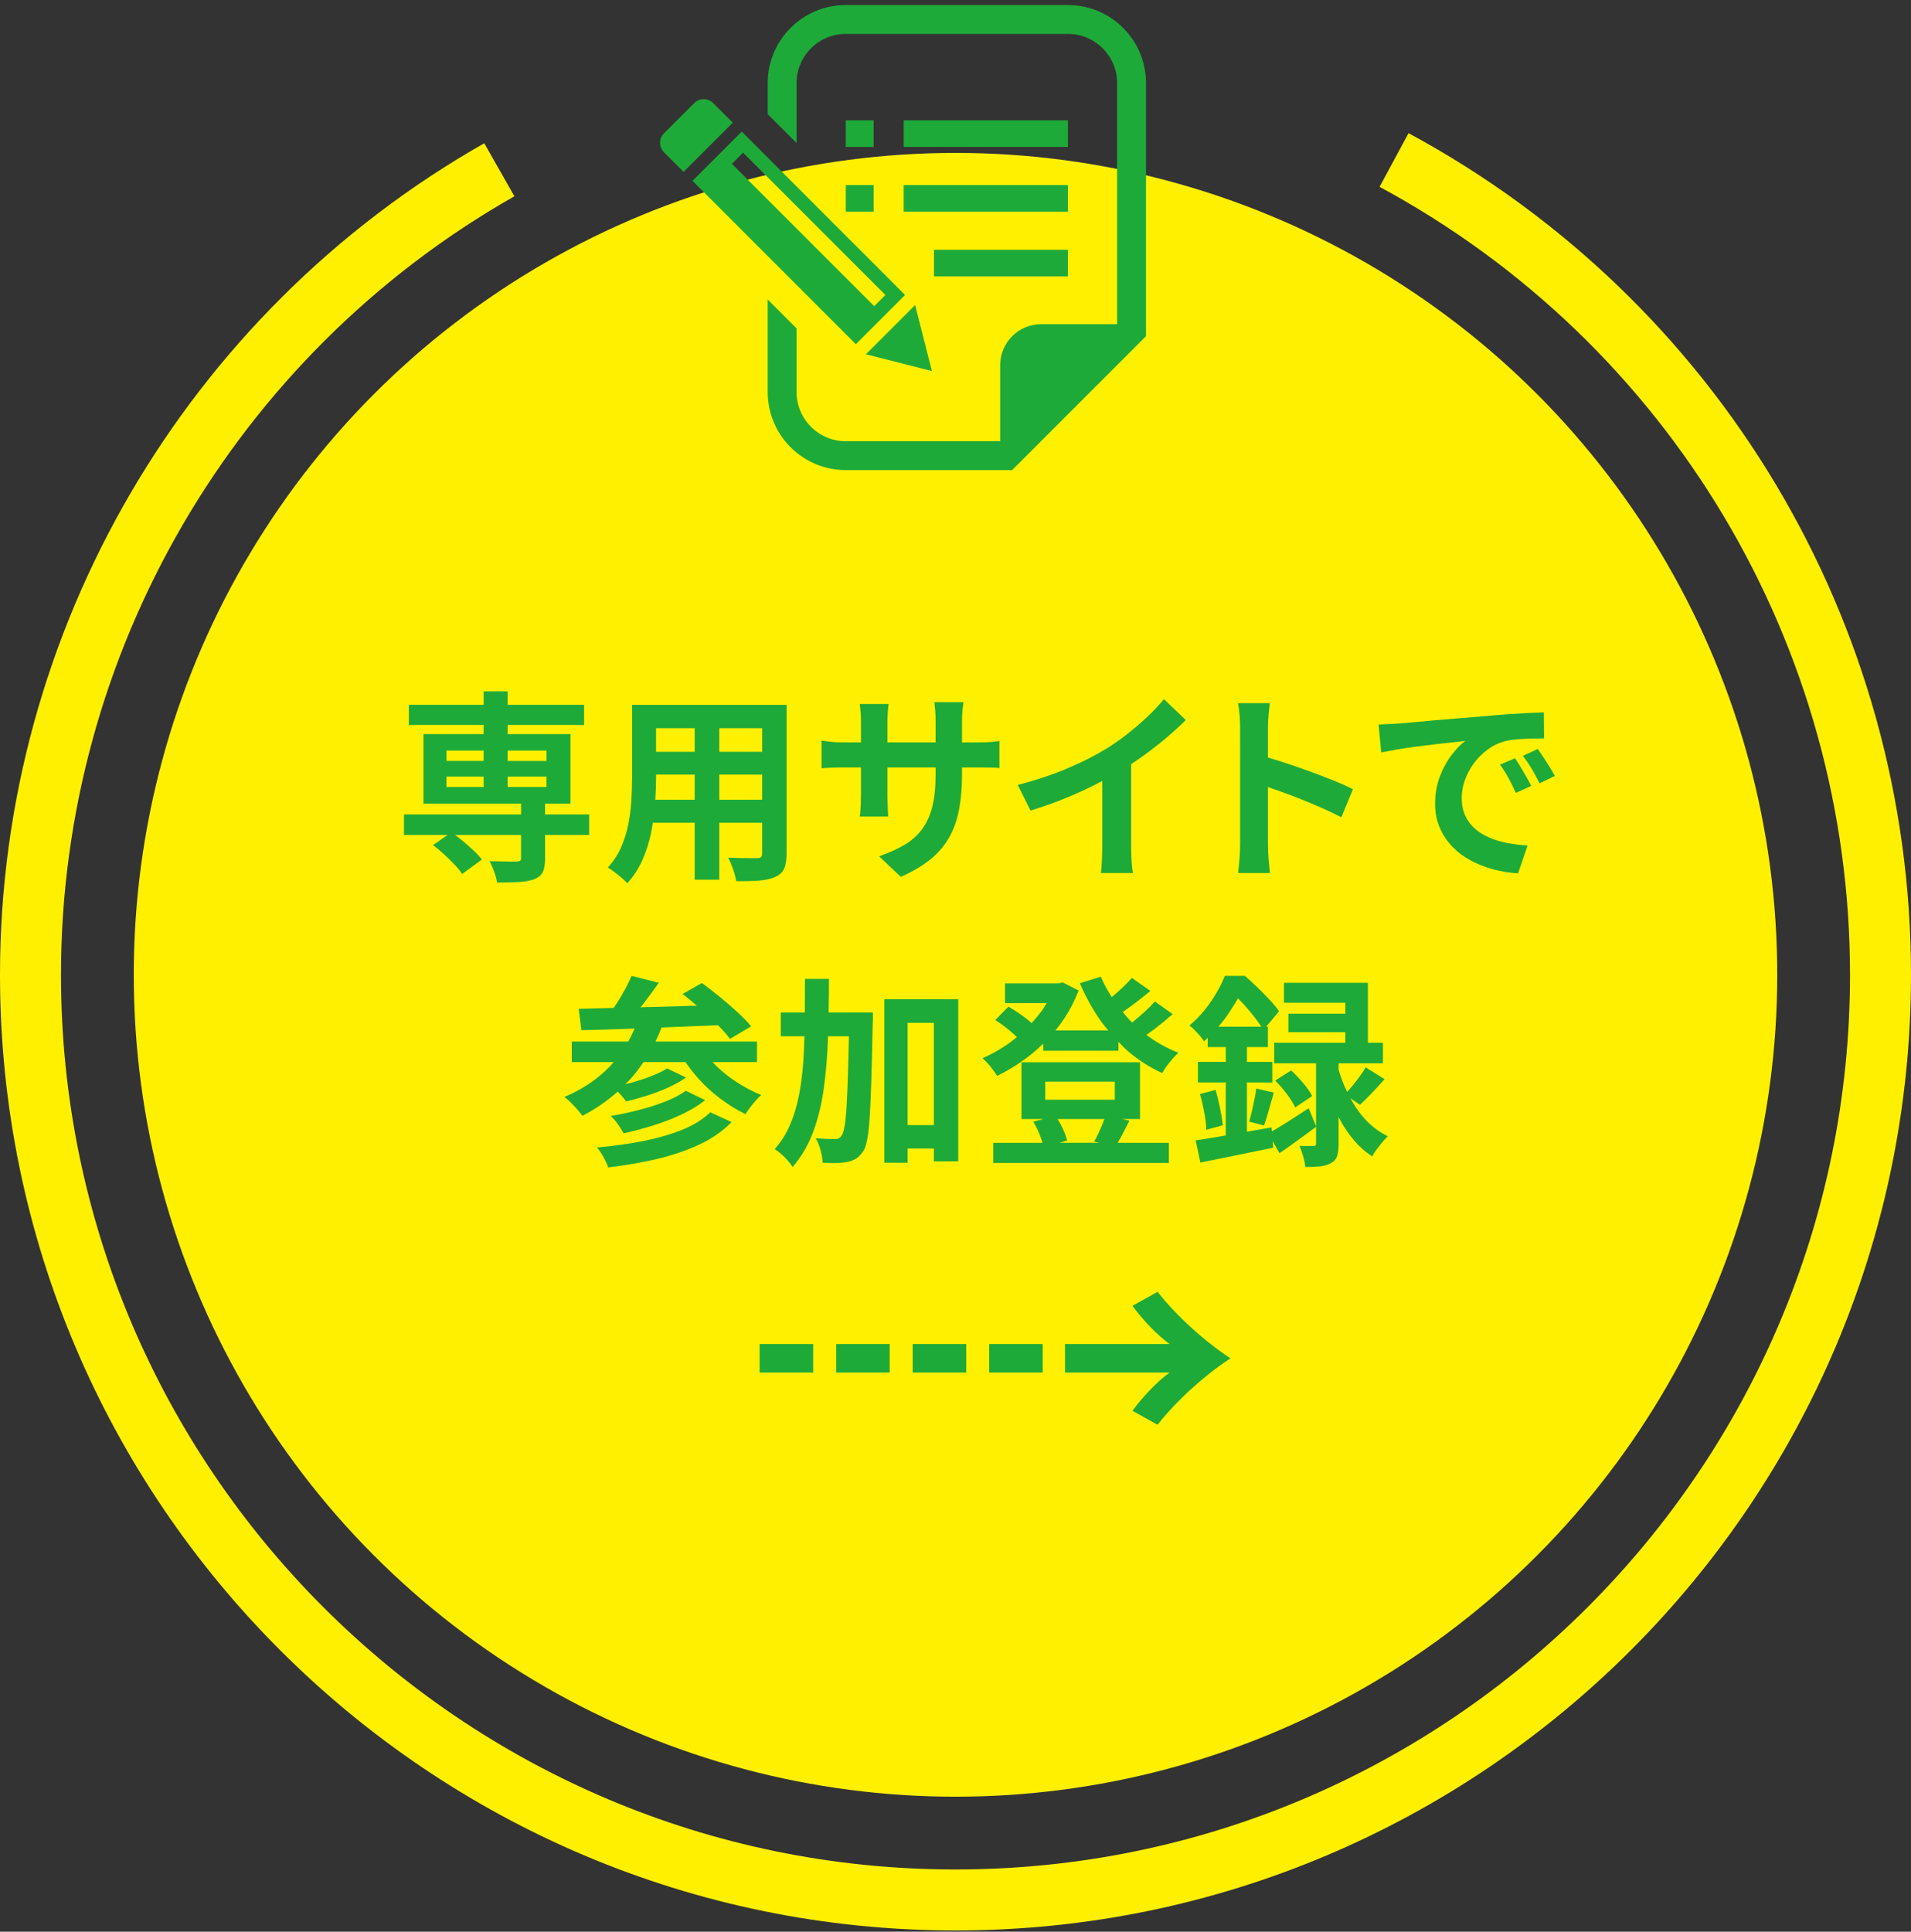 <?xml version="1.0" encoding="utf-8"?>
<!-- Generator: Adobe Illustrator 27.9.6, SVG Export Plug-In . SVG Version: 9.03 Build 54986)  -->
<svg version="1.1" xmlns="http://www.w3.org/2000/svg" xmlns:xlink="http://www.w3.org/1999/xlink" x="0px" y="0px"
	 viewBox="0 0 188 190" enable-background="new 0 0 188 190" xml:space="preserve">
<rect x="0" y="0" width="188" height="190" fill="#333333" stroke="none"/>
<g id="レイヤー_1">
	<circle fill="#FFF000" cx="94" cy="95.881" r="80.841"/>
	<path fill="#FFF000" d="M94,189.88c-51.832,0-94-42.168-94-94c0-33.76,18.255-65.1,47.641-81.79l2.963,5.217
		C23.091,34.933,6,64.274,6,95.88c0,48.523,39.477,88,88,88s88-39.477,88-88c0-32.404-17.733-62.102-46.281-77.502l2.85-5.28
		C169.059,29.547,188,61.267,188,95.88C188,147.712,145.832,189.88,94,189.88z"/>
	<g>
		<g>
			<g>
				<g>
					<g>
						<path fill="#1EAA39" d="M104.772,135.003v-2.802h10.289c-1.181-0.852-2.636-2.363-3.653-3.763l2.472-1.374
							c1.896,2.417,4.696,4.917,7.169,6.538c-2.473,1.62-5.274,4.119-7.169,6.537l-2.472-1.373c1.016-1.401,2.472-2.912,3.653-3.762
							h-10.289V135.003z"/>
					</g>
				</g>
				<rect x="97.315" y="132.201" fill="#1EAA39" width="5.266" height="2.802"/>
				<rect x="89.787" y="132.201" fill="#1EAA39" width="5.266" height="2.802"/>
				<rect x="82.259" y="132.201" fill="#1EAA39" width="5.266" height="2.802"/>
				<rect x="74.732" y="132.201" fill="#1EAA39" width="5.266" height="2.802"/>
			</g>
		</g>
	</g>
	<rect fill="none" width="188" height="190"/>
	<g id="_x32_">
		<g>
			<g>
				<path fill="#1EAA39" d="M70.165,10.141c-0.517-0.517-1.355-0.517-1.872,0l-2.97,2.97c-0.516,0.517-0.516,1.354,0,1.872
					l1.925,1.925l4.842-4.842L70.165,10.141z"/>
				<polygon fill="#1EAA39" points="91.679,36.496 90.028,30.003 85.186,34.845 				"/>
				<path fill="#1EAA39" d="M89.038,29.013L72.971,12.946l-4.842,4.842l16.066,16.067L89.038,29.013z M73.103,15.016l13.998,13.998
					l-1.1,1.1L72.002,16.116L73.103,15.016z"/>
				<rect x="83.205" y="11.835" fill="#1EAA39" width="2.741" height="2.616"/>
				<rect x="83.205" y="18.203" fill="#1EAA39" width="2.741" height="2.615"/>
				<rect x="88.903" y="11.835" fill="#1EAA39" width="16.158" height="2.616"/>
				<rect x="88.903" y="18.203" fill="#1EAA39" width="16.158" height="2.615"/>
				<rect x="91.882" y="24.57" fill="#1EAA39" width="13.179" height="2.615"/>
				<path fill="#1EAA39" d="M105.068,0.497h-21.87c-4.231,0-7.673,3.441-7.673,7.673v3.056l2.841,2.842V8.17
					c0-2.669,2.164-4.832,4.832-4.832h21.87c2.67,0,4.832,2.163,4.832,4.832v23.72h-7.479c-2.224,0-4.026,1.804-4.026,4.027v7.479
					H83.197c-2.668,0-4.832-2.163-4.832-4.832v-6.265l-2.841-2.841v9.106c0,4.231,3.442,7.673,7.673,7.673h15.198h1.176l0.833-0.832
					L111.909,33.9l0.832-0.832v-1.177V8.17C112.741,3.938,109.299,0.497,105.068,0.497z"/>
			</g>
		</g>
	</g>
</g>
<g id="レイヤー1_00000029756396880730284730000017967326451306836907_">
	<g>
		<path fill="#1EAA39" d="M57.961,80.106h-4.34v-1.061h2.5v-6.84h-6.18v-0.899h7.52v-1.98h-7.52v-1.32h-2.36v1.32h-7.36v1.98h7.36
			v0.899h-5.92v6.84h9.6v1.061h-11.52v2.02h4.289l-1.429,1c0.36,0.268,0.723,0.57,1.09,0.91c0.367,0.34,0.71,0.677,1.03,1.01
			c0.32,0.334,0.567,0.641,0.74,0.921l1.94-1.421c-0.2-0.279-0.47-0.576-0.81-0.89s-0.7-0.63-1.08-0.95
			c-0.253-0.213-0.501-0.402-0.745-0.58h6.495v2.261c0,0.133-0.03,0.223-0.09,0.27s-0.177,0.077-0.35,0.09c-0.107,0-0.303,0-0.59,0
			c-0.287,0-0.614-0.006-0.98-0.02c-0.367-0.014-0.73-0.021-1.09-0.021c0.16,0.293,0.31,0.634,0.45,1.021s0.236,0.746,0.29,1.08
			c0.813,0,1.52-0.018,2.12-0.051c0.6-0.033,1.106-0.123,1.52-0.27c0.413-0.16,0.696-0.394,0.85-0.7s0.23-0.747,0.23-1.319v-2.341
			h4.34V80.106z M47.581,77.406h-3.66v-1.02h3.66V77.406z M47.581,74.846h-3.66v-1.021h3.66V74.846z M49.941,73.826h3.82v1.021
			h-3.82V73.826z M49.941,77.406v-1.02h3.82v1.02H49.941z"/>
		<path fill="#1EAA39" d="M61.161,86.346c0.24,0.199,0.42,0.38,0.54,0.54c0.613-0.667,1.11-1.428,1.49-2.28
			c0.38-0.854,0.667-1.75,0.86-2.69c0.068-0.33,0.118-0.66,0.17-0.989h4.12v5.6h2.42v-5.6h4.22v3c0,0.187-0.037,0.313-0.11,0.38
			s-0.203,0.1-0.39,0.1c-0.134,0-0.35,0-0.65,0c-0.3,0-0.644-0.003-1.03-0.01s-0.773-0.017-1.16-0.03
			c0.16,0.307,0.32,0.687,0.48,1.14c0.16,0.453,0.26,0.841,0.3,1.16c0.92,0.014,1.693-0.007,2.32-0.06
			c0.626-0.054,1.14-0.174,1.54-0.36c0.413-0.187,0.7-0.457,0.86-0.81c0.16-0.354,0.24-0.851,0.24-1.49v-14.62h-1.56h-0.84h-10.44
			h-0.98h-1.38v7.18c0,0.707-0.023,1.45-0.07,2.23c-0.047,0.78-0.147,1.56-0.3,2.34c-0.154,0.78-0.39,1.533-0.71,2.26
			c-0.32,0.728-0.753,1.391-1.3,1.99c0.173,0.106,0.383,0.253,0.63,0.44C60.677,85.953,60.921,86.146,61.161,86.346z M70.761,71.625
			h4.22v2.32h-4.22V71.625z M70.761,76.186h4.22v2.479h-4.22V76.186z M64.541,71.625h3.8v2.32h-3.8V71.625z M64.541,76.526v-0.34
			h3.8v2.479h-3.875C64.512,77.905,64.541,77.184,64.541,76.526z"/>
		<path fill="#1EAA39" d="M98.321,75.545v-2.659c-0.267,0.04-0.566,0.073-0.899,0.1c-0.334,0.027-0.768,0.04-1.301,0.04h-1.48v-2.1
			c0-0.413,0.017-0.777,0.05-1.091c0.033-0.312,0.063-0.569,0.09-0.77h-2.86c0.026,0.2,0.053,0.457,0.08,0.77
			c0.027,0.313,0.04,0.678,0.04,1.091v2.1h-4.74v-1.98c0-0.386,0.013-0.736,0.04-1.05c0.026-0.312,0.053-0.562,0.08-0.75h-2.84
			c0.04,0.294,0.07,0.594,0.09,0.9c0.02,0.307,0.03,0.606,0.03,0.899v1.98h-1.7c-0.333,0-0.64-0.01-0.92-0.03
			c-0.28-0.02-0.527-0.046-0.74-0.08c-0.213-0.033-0.387-0.057-0.52-0.069v2.72c0.16-0.014,0.343-0.026,0.55-0.04
			c0.207-0.013,0.447-0.023,0.72-0.03c0.273-0.006,0.576-0.01,0.91-0.01h1.7v2.72c0,0.294-0.007,0.577-0.02,0.851
			c-0.014,0.273-0.027,0.513-0.04,0.72s-0.033,0.384-0.06,0.53h2.8c-0.014-0.146-0.023-0.323-0.03-0.53s-0.017-0.446-0.03-0.72
			c-0.014-0.273-0.02-0.557-0.02-0.851v-2.72h4.74v0.76c0,1.228-0.11,2.271-0.33,3.13c-0.22,0.86-0.557,1.594-1.01,2.2
			c-0.454,0.607-1.03,1.117-1.73,1.53s-1.53,0.787-2.49,1.12l2.14,2.02c1.2-0.533,2.193-1.127,2.98-1.779
			c0.787-0.653,1.4-1.391,1.84-2.211c0.44-0.819,0.75-1.732,0.93-2.739s0.27-2.13,0.27-3.37v-0.66h1.48
			c0.533,0,0.98,0.004,1.34,0.01C97.821,75.502,98.108,75.519,98.321,75.545z"/>
		<path fill="#1EAA39" d="M112.931,70.446c-0.62,0.587-1.28,1.157-1.98,1.71c-0.699,0.554-1.396,1.044-2.09,1.47
			c-1.106,0.681-2.39,1.33-3.85,1.95s-3.09,1.164-4.89,1.63l1.26,2.521c1.053-0.32,2.1-0.687,3.14-1.101
			c1.04-0.413,2.03-0.853,2.97-1.319c0.333-0.165,0.64-0.327,0.95-0.488v6.428c0,0.294-0.007,0.613-0.02,0.96
			c-0.014,0.347-0.03,0.67-0.05,0.971c-0.021,0.3-0.044,0.529-0.07,0.689h3.16c-0.04-0.16-0.074-0.39-0.101-0.689
			c-0.026-0.301-0.047-0.624-0.06-0.971c-0.014-0.347-0.021-0.666-0.021-0.96V75.16c0.365-0.242,0.732-0.491,1.101-0.754
			c0.786-0.56,1.543-1.146,2.27-1.76s1.396-1.22,2.01-1.82l-2.159-2.06C114.074,69.299,113.551,69.859,112.931,70.446z"/>
		<path fill="#1EAA39" d="M122.001,74.956c0,0.78,0,1.59,0,2.431c0,0.84,0,1.643,0,2.409c0,0.768,0,1.44,0,2.021s0,0.997,0,1.25
			c0,0.4-0.021,0.867-0.06,1.4c-0.04,0.532-0.087,1-0.141,1.399h3.12c-0.014-0.28-0.04-0.6-0.08-0.96s-0.066-0.71-0.08-1.05
			s-0.02-0.604-0.02-0.79c0-0.24,0-0.637,0-1.19c0-0.553,0-1.203,0-1.949c0-0.747,0-1.523,0-2.33c0-0.062,0-0.121,0-0.183
			c0.386,0.134,0.789,0.276,1.229,0.433c0.674,0.239,1.36,0.5,2.061,0.779c0.699,0.28,1.39,0.57,2.069,0.87
			c0.681,0.3,1.301,0.597,1.86,0.891l1.14-2.761c-0.493-0.253-1.109-0.529-1.85-0.83c-0.74-0.3-1.53-0.603-2.37-0.909
			s-1.674-0.597-2.5-0.87c-0.593-0.196-1.129-0.357-1.64-0.502c0-0.505,0-0.99,0-1.429c0-0.64,0-1.146,0-1.52
			c0-0.413,0.02-0.83,0.06-1.25s0.08-0.803,0.12-1.15h-3.12c0.066,0.348,0.117,0.747,0.15,1.2s0.05,0.854,0.05,1.2
			c0,0.28,0,0.72,0,1.32C122.001,73.486,122.001,74.176,122.001,74.956z"/>
		<path fill="#1EAA39" d="M149.591,75.436c-0.193-0.327-0.377-0.61-0.55-0.851l-1.48,0.62c0.32,0.44,0.597,0.874,0.83,1.3
			c0.233,0.428,0.477,0.921,0.73,1.48l1.52-0.68c-0.133-0.267-0.293-0.563-0.479-0.891
			C149.974,76.089,149.784,75.763,149.591,75.436z"/>
		<path fill="#1EAA39" d="M146.541,82.396c-0.547-0.233-1.023-0.526-1.43-0.88c-0.407-0.354-0.728-0.78-0.96-1.28
			c-0.233-0.5-0.351-1.076-0.351-1.73c0-0.6,0.106-1.196,0.32-1.789c0.213-0.594,0.51-1.147,0.89-1.66
			c0.38-0.514,0.83-0.96,1.351-1.34c0.52-0.381,1.08-0.65,1.68-0.811c0.36-0.093,0.77-0.156,1.229-0.189
			c0.461-0.033,0.924-0.057,1.391-0.07s0.88-0.021,1.24-0.021l-0.021-2.56c-0.467,0.014-1.01,0.037-1.63,0.07
			s-1.273,0.073-1.96,0.119c-0.687,0.047-1.377,0.104-2.07,0.171c-0.92,0.079-1.807,0.153-2.66,0.22
			c-0.853,0.066-1.656,0.133-2.409,0.2c-0.754,0.066-1.434,0.13-2.04,0.189c-0.607,0.061-1.117,0.104-1.53,0.13
			c-0.187,0.014-0.46,0.03-0.82,0.051c-0.359,0.02-0.74,0.036-1.14,0.05l0.26,2.739c0.467-0.093,0.99-0.189,1.57-0.289
			c0.58-0.101,1.183-0.19,1.81-0.271s1.243-0.156,1.851-0.229c0.606-0.073,1.173-0.137,1.699-0.19
			c0.527-0.053,0.977-0.106,1.351-0.16c-0.453,0.334-0.91,0.804-1.37,1.41s-0.844,1.313-1.15,2.12s-0.46,1.689-0.46,2.649
			c0,0.867,0.15,1.65,0.45,2.351s0.707,1.32,1.22,1.859c0.514,0.54,1.117,0.997,1.811,1.37s1.437,0.667,2.229,0.88
			c0.794,0.214,1.61,0.347,2.45,0.4l0.94-2.74c-0.681-0.04-1.337-0.12-1.971-0.239C147.678,82.806,147.088,82.629,146.541,82.396z"
			/>
		<path fill="#1EAA39" d="M152.461,75.456c-0.2-0.326-0.403-0.646-0.61-0.96c-0.206-0.312-0.396-0.59-0.569-0.83l-1.46,0.681
			c0.333,0.439,0.623,0.866,0.87,1.279c0.246,0.414,0.503,0.888,0.77,1.42l1.5-0.72C152.827,76.073,152.661,75.783,152.461,75.456z"
			/>
		<path fill="#1EAA39" d="M70.451,104.836c-0.125-0.121-0.225-0.247-0.34-0.369h4.36v-2.021h-9.983
			c0.215-0.444,0.41-0.906,0.592-1.38c0.404-0.017,0.798-0.032,1.211-0.049c1.464-0.061,2.905-0.12,4.339-0.178
			c0.489,0.488,0.887,0.94,1.181,1.348l2.08-1.24c-0.347-0.426-0.797-0.893-1.35-1.4c-0.553-0.506-1.137-1.01-1.75-1.51
			s-1.193-0.949-1.74-1.35l-1.9,1.08c0.453,0.346,0.923,0.735,1.402,1.149c-0.342,0.01-0.677,0.021-1.021,0.031
			c-1.333,0.041-2.637,0.078-3.91,0.111c-0.206,0.005-0.4,0.01-0.603,0.015c0.095-0.121,0.184-0.227,0.283-0.355
			c0.526-0.688,1.03-1.371,1.51-2.051l-2.68-0.68c-0.16,0.387-0.363,0.809-0.61,1.27c-0.247,0.461-0.51,0.91-0.79,1.35
			c-0.119,0.187-0.238,0.362-0.357,0.532c-0.122,0.003-0.252,0.006-0.373,0.009c-1.14,0.025-2.164,0.053-3.07,0.08l0.26,2.1
			c1.227-0.027,2.62-0.066,4.18-0.121c0.344-0.012,0.706-0.026,1.057-0.038c-0.185,0.443-0.392,0.869-0.623,1.278h-5.555v2.021
			h4.114c-0.126,0.142-0.241,0.293-0.374,0.43c-1.24,1.273-2.727,2.27-4.46,2.99c0.187,0.146,0.393,0.332,0.62,0.559
			s0.447,0.461,0.66,0.701c0.213,0.24,0.373,0.439,0.48,0.6c1.264-0.641,2.419-1.438,3.473-2.379
			c0.079,0.078,0.158,0.153,0.237,0.238c0.247,0.268,0.443,0.508,0.59,0.721c0.653-0.146,1.337-0.334,2.05-0.561
			c0.713-0.227,1.403-0.49,2.07-0.789c0.667-0.301,1.26-0.631,1.78-0.99l-1.86-0.9c-0.4,0.254-0.903,0.5-1.51,0.74
			c-0.607,0.24-1.25,0.453-1.93,0.641c-0.232,0.063-0.453,0.118-0.676,0.174c0.148-0.15,0.303-0.289,0.446-0.445
			c0.492-0.535,0.931-1.12,1.344-1.729h4.132c0.372,0.535,0.77,1.062,1.224,1.568c0.673,0.754,1.41,1.432,2.21,2.031
			c0.8,0.6,1.62,1.105,2.46,1.52c0.12-0.188,0.27-0.4,0.45-0.641c0.18-0.24,0.37-0.473,0.57-0.699s0.38-0.406,0.54-0.541
			c-0.787-0.318-1.567-0.727-2.34-1.219C71.778,105.992,71.078,105.443,70.451,104.836z"/>
		<path fill="#1EAA39" d="M67.081,111.137c-1.153,0.459-2.443,0.83-3.87,1.109s-2.92,0.486-4.48,0.619
			c0.227,0.268,0.44,0.584,0.64,0.951c0.2,0.365,0.353,0.703,0.46,1.01c1.707-0.201,3.32-0.48,4.84-0.84
			c1.52-0.361,2.903-0.834,4.15-1.42c1.247-0.588,2.297-1.32,3.15-2.201l-2.1-0.959C69.164,110.1,68.234,110.676,67.081,111.137z"/>
		<path fill="#1EAA39" d="M64.301,110.686c0.98-0.307,1.906-0.666,2.78-1.08c0.873-0.412,1.637-0.879,2.29-1.4l-1.9-0.92
			c-0.534,0.387-1.207,0.74-2.02,1.061c-0.813,0.32-1.69,0.6-2.63,0.84c-0.94,0.24-1.85,0.434-2.73,0.58
			c0.24,0.227,0.477,0.504,0.71,0.83c0.233,0.326,0.417,0.617,0.55,0.871C62.337,111.252,63.321,110.992,64.301,110.686z"/>
		<path fill="#1EAA39" d="M86.991,114.365h2.3v-1.398h2.58v1.26h2.4V98.285h-7.28V114.365z M89.291,100.605h2.58v10.061h-2.58
			V100.605z"/>
		<path fill="#1EAA39" d="M83.551,99.586h-2.033c0.02-1.073,0.033-2.168,0.033-3.301h-2.36c0,1.135-0.005,2.228-0.013,3.301h-2.366
			v2.34h2.327c-0.024,0.829-0.056,1.64-0.107,2.41c-0.08,1.207-0.224,2.336-0.43,3.391c-0.207,1.053-0.5,2.023-0.88,2.91
			c-0.38,0.887-0.884,1.682-1.51,2.389c0.2,0.121,0.413,0.281,0.64,0.48c0.227,0.199,0.44,0.414,0.64,0.641
			c0.2,0.227,0.36,0.439,0.48,0.639c0.866-1,1.543-2.156,2.03-3.469c0.487-1.314,0.836-2.758,1.05-4.33
			c0.213-1.574,0.35-3.258,0.41-5.051c0-0.003,0-0.007,0-0.01h2.052c-0.027,1.251-0.055,2.369-0.082,3.33
			c-0.04,1.406-0.087,2.557-0.14,3.449c-0.053,0.895-0.12,1.574-0.2,2.041c-0.08,0.467-0.173,0.773-0.28,0.92
			c-0.093,0.146-0.193,0.246-0.3,0.301c-0.107,0.053-0.233,0.078-0.38,0.078c-0.187,0-0.447-0.006-0.78-0.02
			c-0.333-0.012-0.7-0.033-1.1-0.059c0.2,0.332,0.36,0.729,0.48,1.189c0.12,0.459,0.187,0.863,0.2,1.209
			c0.466,0.027,0.913,0.037,1.34,0.031c0.427-0.008,0.787-0.045,1.08-0.111c0.333-0.066,0.62-0.172,0.86-0.318
			c0.24-0.148,0.473-0.389,0.7-0.721c0.16-0.227,0.293-0.613,0.4-1.16c0.106-0.547,0.19-1.301,0.25-2.26
			c0.06-0.961,0.113-2.189,0.16-3.689c0.046-1.5,0.09-3.318,0.13-5.451c0.013-0.105,0.02-0.246,0.02-0.42s0-0.4,0-0.68h-1.74H83.551
			z"/>
		<path fill="#1EAA39" d="M113.562,101.227c0.646-0.494,1.25-0.986,1.81-1.48l-1.76-1.24c-0.267,0.307-0.59,0.633-0.97,0.98
			c-0.38,0.346-0.768,0.68-1.16,1c-0.037,0.03-0.072,0.055-0.109,0.085c-0.33-0.324-0.627-0.676-0.922-1.03
			c0.309-0.213,0.63-0.441,0.971-0.695c0.607-0.453,1.19-0.912,1.75-1.379l-1.819-1.281c-0.24,0.281-0.537,0.588-0.891,0.92
			c-0.353,0.333-0.715,0.657-1.087,0.968c-0.415-0.65-0.792-1.313-1.083-2.007l-2.06,0.639c0.56,1.309,1.233,2.527,2.02,3.66
			c0.24,0.346,0.512,0.658,0.774,0.98h-5.189c0.309-0.38,0.601-0.776,0.875-1.189c0.561-0.848,1.027-1.758,1.4-2.73l-1.58-0.801
			l-0.4,0.102h-0.42h-4.84v1.939h4.09c-0.124,0.207-0.237,0.416-0.38,0.619c-0.329,0.469-0.704,0.913-1.1,1.345
			c-0.129-0.124-0.272-0.251-0.44-0.384c-0.286-0.227-0.59-0.447-0.91-0.66c-0.319-0.213-0.626-0.406-0.92-0.58l-1.3,1.32
			c0.44,0.279,0.896,0.613,1.37,1c0.304,0.248,0.546,0.47,0.759,0.68c-0.38,0.313-0.77,0.61-1.179,0.88
			c-0.727,0.479-1.464,0.879-2.21,1.199c0.24,0.199,0.503,0.477,0.79,0.83c0.286,0.354,0.503,0.656,0.649,0.91
			c0.841-0.414,1.66-0.896,2.461-1.451c0.734-0.507,1.423-1.086,2.079-1.723v0.694h7.4v-0.872c0.305,0.31,0.601,0.629,0.93,0.913
			c1.021,0.879,2.144,1.6,3.37,2.158c0.12-0.213,0.271-0.441,0.45-0.689c0.18-0.246,0.373-0.486,0.58-0.719
			c0.206-0.234,0.396-0.432,0.57-0.592c-1.124-0.43-2.171-1.017-3.147-1.754C113.035,101.615,113.29,101.433,113.562,101.227z"/>
		<path fill="#1EAA39" d="M110.392,111.625c0.227-0.439,0.466-0.906,0.72-1.398l-0.749-0.16h1.789v-5.58h-11.66v5.58h2.18
			l-1.02,0.26c0.227,0.373,0.437,0.799,0.63,1.279c0.119,0.295,0.205,0.556,0.276,0.801h-4.846v1.98h17.28v-1.98h-5.038
			C110.097,112.169,110.242,111.915,110.392,111.625z M108.461,110.566c-0.127,0.307-0.26,0.609-0.399,0.91
			c-0.141,0.299-0.283,0.568-0.431,0.809l0.529,0.121h-3.945l0.776-0.221c-0.094-0.346-0.243-0.746-0.45-1.199
			c-0.153-0.335-0.322-0.636-0.5-0.92h4.605C108.587,110.23,108.536,110.384,108.461,110.566z M109.671,108.166h-6.84v-1.779h6.84
			V108.166z"/>
		<path fill="#1EAA39" d="M127.411,108.926l1.68-1.119c-0.187-0.373-0.479-0.797-0.88-1.271c-0.399-0.473-0.8-0.889-1.199-1.25
			l-1.561,1c0.387,0.387,0.771,0.83,1.15,1.33S127.251,108.553,127.411,108.926z"/>
		<path fill="#1EAA39" d="M133.281,108.766c-0.153-0.243-0.289-0.488-0.423-0.734l0.933,0.634c0.36-0.334,0.753-0.723,1.181-1.17
			c0.426-0.447,0.84-0.896,1.239-1.35l-1.859-1.16c-0.16,0.279-0.36,0.582-0.601,0.91c-0.239,0.326-0.486,0.643-0.739,0.949
			c-0.167,0.201-0.325,0.379-0.48,0.546c-0.084-0.175-0.175-0.35-0.251-0.526c-0.244-0.57-0.436-1.117-0.59-1.647v-0.632h4.36v-2.02
			h-1.48v-5.9h-8.26v1.959h6.04v1.08h-5.601v1.82h5.601v1.041h-7v2.02h4.12v6.192l-0.721-1.772c-0.733,0.48-1.453,0.943-2.16,1.391
			c-0.558,0.352-1.035,0.637-1.468,0.887l-0.032-0.396c-0.809,0.141-1.615,0.284-2.42,0.427v-4.847h2.5v-2.021h-2.5v-1.459h2.061v-2
			h-0.172l1.272-1.52c-0.24-0.348-0.55-0.725-0.93-1.131s-0.783-0.816-1.21-1.23c-0.427-0.412-0.834-0.787-1.22-1.12h-0.721h-0.939
			h-0.32c-0.2,0.52-0.467,1.067-0.8,1.639c-0.334,0.574-0.72,1.139-1.16,1.691s-0.947,1.07-1.52,1.549
			c0.159,0.107,0.329,0.254,0.51,0.441c0.18,0.186,0.356,0.379,0.53,0.58c0.173,0.199,0.306,0.379,0.399,0.539
			c0.126-0.114,0.24-0.23,0.36-0.345v0.905h1.779v1.459h-2.739v2.021h2.739v5.214c-0.261,0.046-0.526,0.092-0.779,0.136
			c-0.813,0.139-1.54,0.256-2.181,0.35l0.46,2.18c1.014-0.199,2.15-0.43,3.41-0.689c1.261-0.26,2.511-0.518,3.75-0.77l-0.052-0.646
			l0.672,1.185c0.573-0.387,1.17-0.807,1.79-1.26c0.614-0.448,1.217-0.891,1.811-1.326v1.626c0,0.092-0.018,0.158-0.051,0.199
			c-0.033,0.039-0.109,0.061-0.229,0.061c-0.094,0-0.271,0-0.53,0s-0.53-0.008-0.81-0.021c0.12,0.307,0.236,0.654,0.35,1.041
			s0.184,0.732,0.21,1.039c0.547,0,1.026-0.02,1.44-0.059c0.413-0.041,0.772-0.148,1.08-0.32c0.307-0.16,0.51-0.391,0.609-0.689
			c0.101-0.301,0.15-0.705,0.15-1.211v-2.642c0.068,0.131,0.128,0.26,0.2,0.392c0.387,0.699,0.836,1.35,1.35,1.949
			c0.514,0.602,1.097,1.113,1.75,1.541c0.106-0.213,0.253-0.443,0.44-0.689c0.187-0.248,0.376-0.488,0.569-0.721
			s0.37-0.424,0.53-0.57c-0.693-0.346-1.31-0.775-1.85-1.289S133.675,109.393,133.281,108.766z M119.861,100.986
			c0.382-0.442,0.727-0.891,1.031-1.35c0.336-0.508,0.633-0.983,0.9-1.43c0.188,0.182,0.378,0.377,0.57,0.588
			c0.394,0.434,0.763,0.875,1.11,1.32c0.247,0.319,0.443,0.603,0.616,0.871H119.861z"/>
		<path fill="#1EAA39" d="M123.411,108.115c-0.08,0.395-0.163,0.783-0.25,1.17s-0.177,0.734-0.27,1.041l1.46,0.379
			c0.146-0.412,0.303-0.912,0.47-1.5c0.167-0.586,0.33-1.166,0.49-1.738l-1.721-0.4
			C123.552,107.373,123.491,107.723,123.411,108.115z"/>
		<path fill="#1EAA39" d="M120.291,110.686c-0.04-0.467-0.127-1.023-0.26-1.67c-0.134-0.646-0.28-1.25-0.44-1.811l-1.539,0.4
			c0.159,0.561,0.3,1.164,0.42,1.811c0.119,0.646,0.187,1.217,0.199,1.709L120.291,110.686z"/>
	</g>
</g>
</svg>
